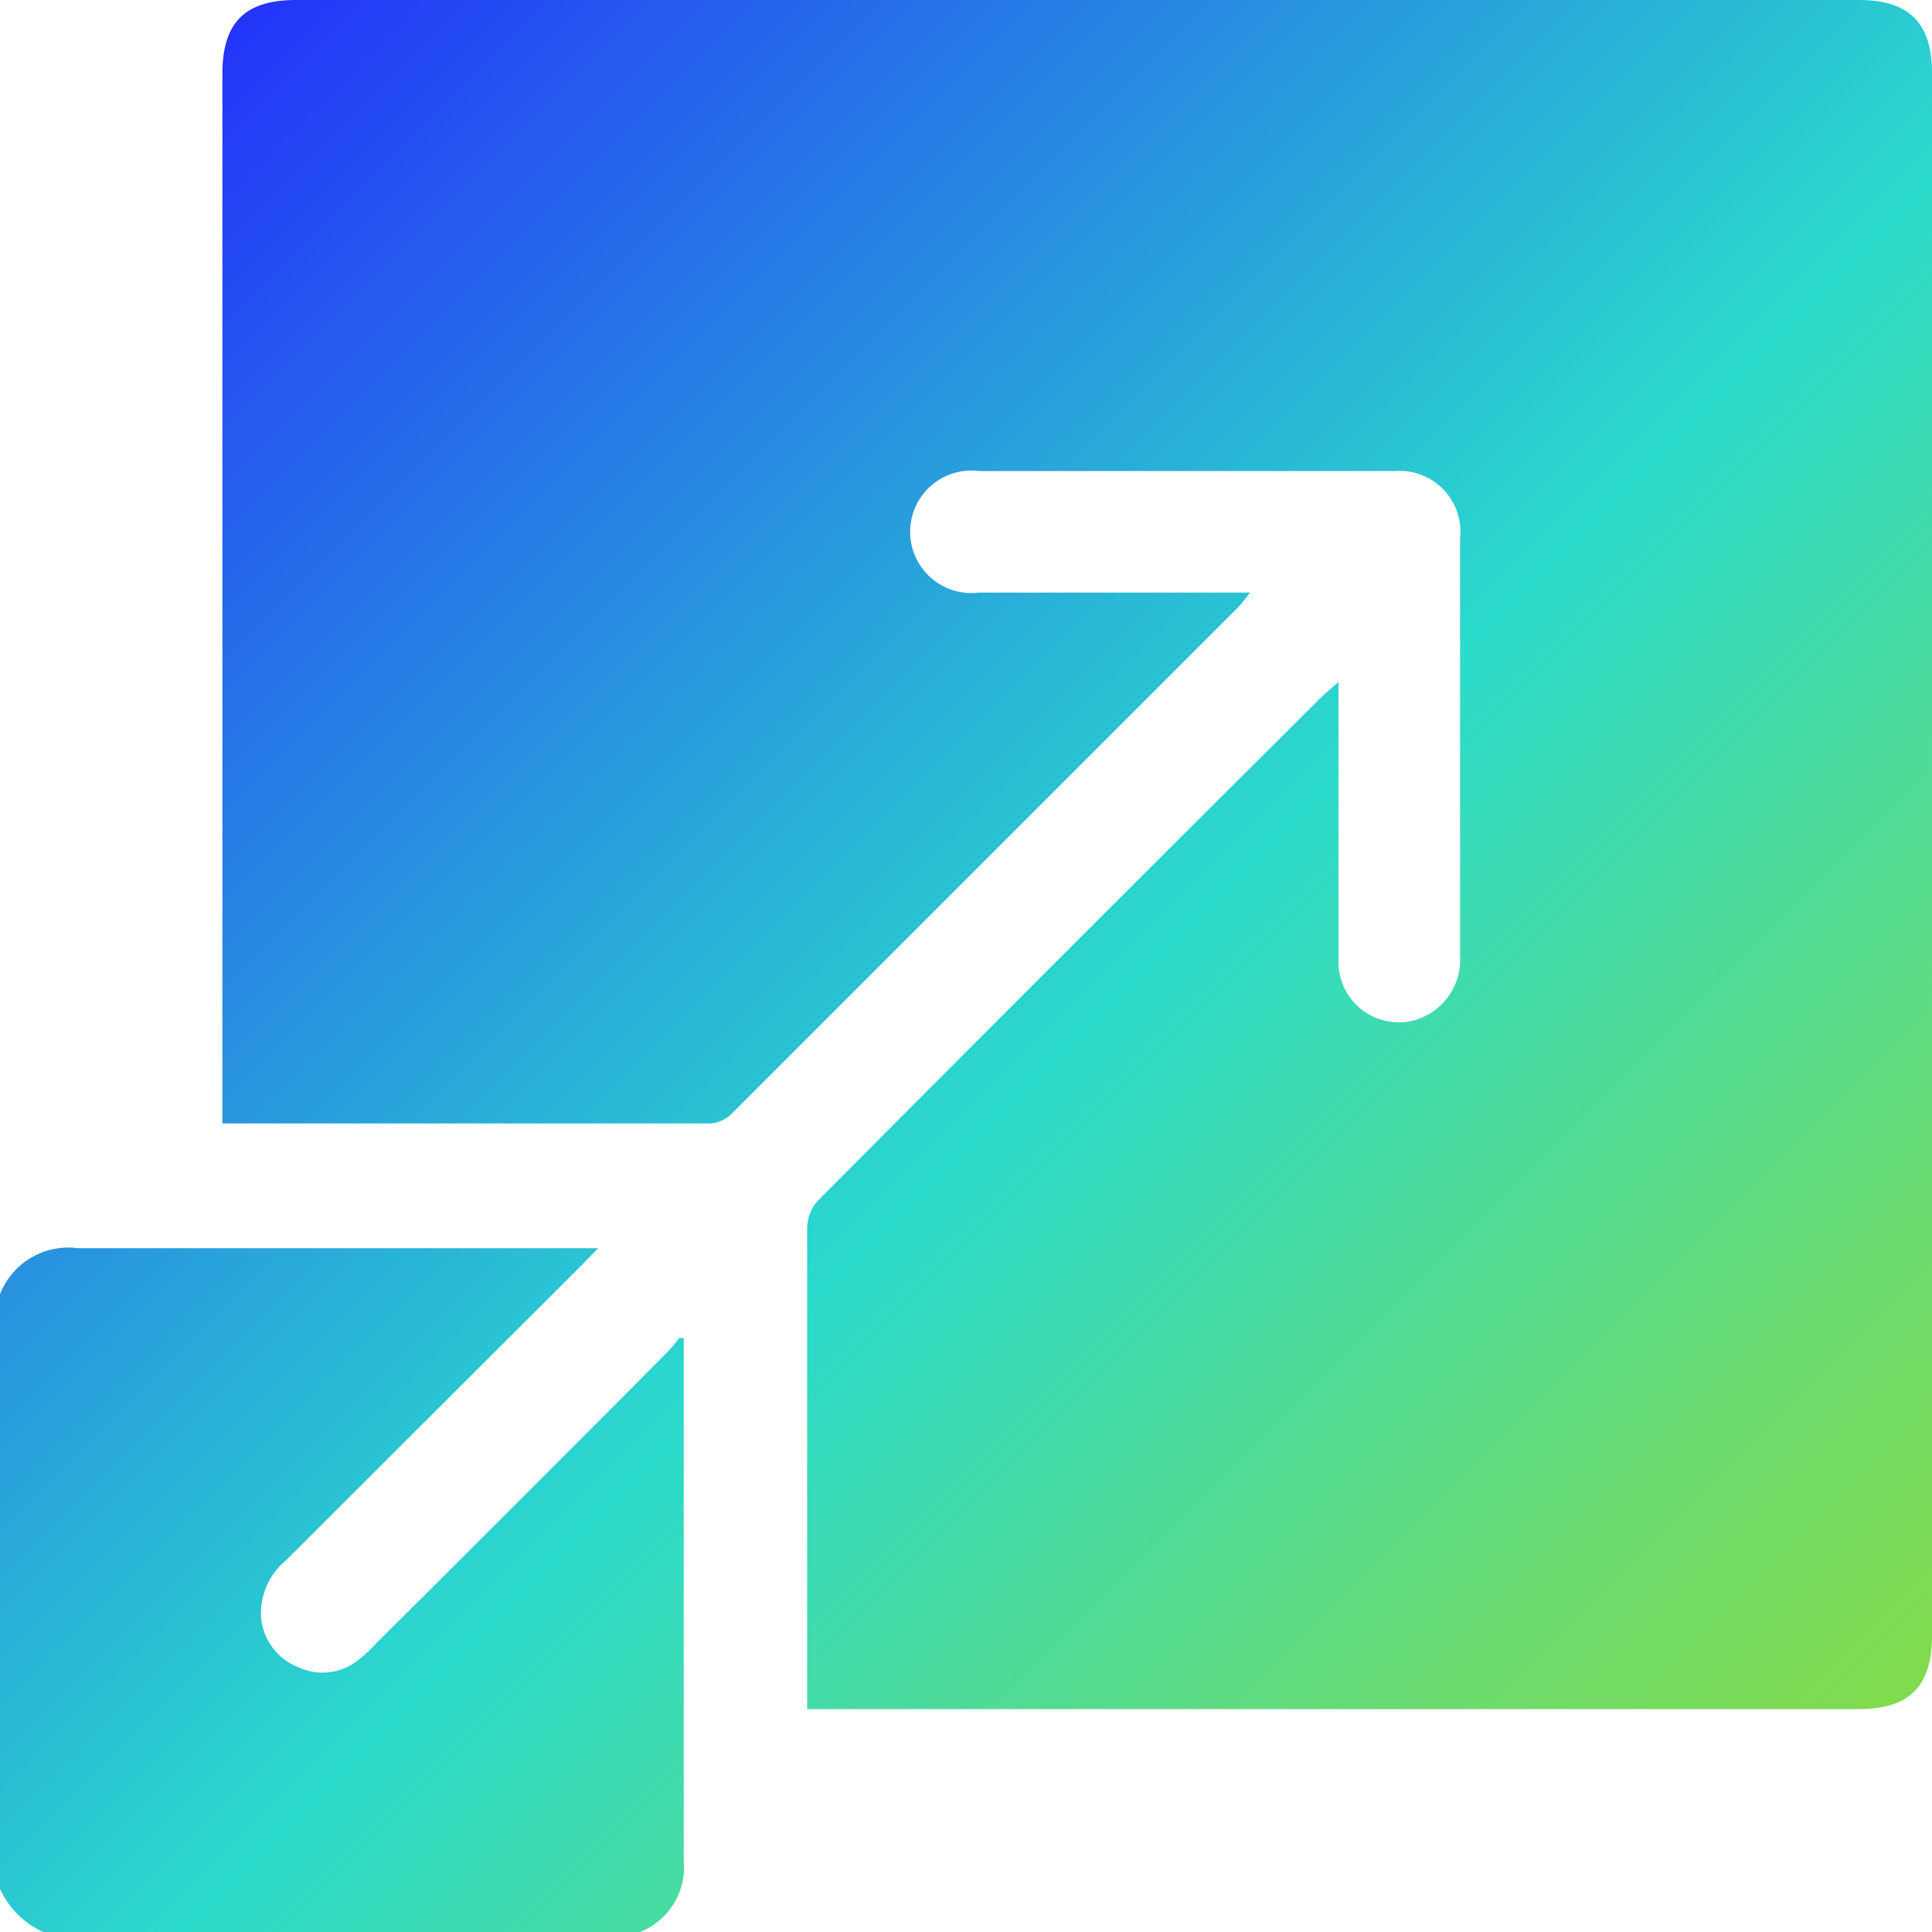 <svg xmlns="http://www.w3.org/2000/svg" xmlns:xlink="http://www.w3.org/1999/xlink" id="Layer_1" data-name="Layer 1" viewBox="0 0 41.96 41.96"><defs><style>.cls-1{fill:url(#linear-gradient);}.cls-2{fill:url(#linear-gradient-2);}</style><linearGradient id="linear-gradient" x1="276.63" y1="200.34" x2="230.87" y2="154.58" gradientUnits="userSpaceOnUse"><stop offset="0" stop-color="#9fdb22"></stop><stop offset="0.25" stop-color="#6cdb6d"></stop><stop offset="0.5" stop-color="#2bdbcc"></stop><stop offset="1" stop-color="#221dff"></stop></linearGradient><linearGradient id="linear-gradient-2" x1="295.84" y1="181.12" x2="250.08" y2="135.36" xlink:href="#linear-gradient"></linearGradient></defs><title>Effortless Scalability</title><path class="cls-1" d="M244.69,168.88a1.59,1.59,0,0,1,1.7-1c3.59,0,7.18,0,10.77,0h.52l-.37.38-6.41,6.4a1.49,1.49,0,0,0-.54,1.23,1.28,1.28,0,0,0,.81,1.09,1.24,1.24,0,0,0,1.34-.19,2.9,2.9,0,0,0,.36-.34q3.15-3.13,6.28-6.28a3.07,3.07,0,0,0,.29-.34l.1,0c0,.11,0,.22,0,.34,0,3.65,0,7.31,0,11a1.52,1.52,0,0,1-1,1.58H245.67a1.91,1.91,0,0,1-1-1Z" transform="translate(-244.69 -140.77)"></path><path class="cls-2" d="M262.22,177.89v-1.65q0-4.4,0-8.81a.92.92,0,0,1,.22-.57q5.49-5.52,11-11l.32-.28v.51c0,1.84,0,3.68,0,5.53a1.31,1.31,0,0,0,1.71,1.29,1.37,1.37,0,0,0,.93-1.39v-9.06A1.32,1.32,0,0,0,275,151h-9.05a1.33,1.33,0,1,0,0,2.64h5.89a3.64,3.64,0,0,1-.25.31l-11,11a.77.77,0,0,1-.45.22H249.67l-.15,0v-22.8c0-1.11.49-1.6,1.6-1.6h33.93c1.1,0,1.6.49,1.6,1.59v33.93c0,1.11-.49,1.6-1.6,1.6q-11.19,0-22.37,0Z" transform="translate(-244.69 -140.77)"></path></svg>